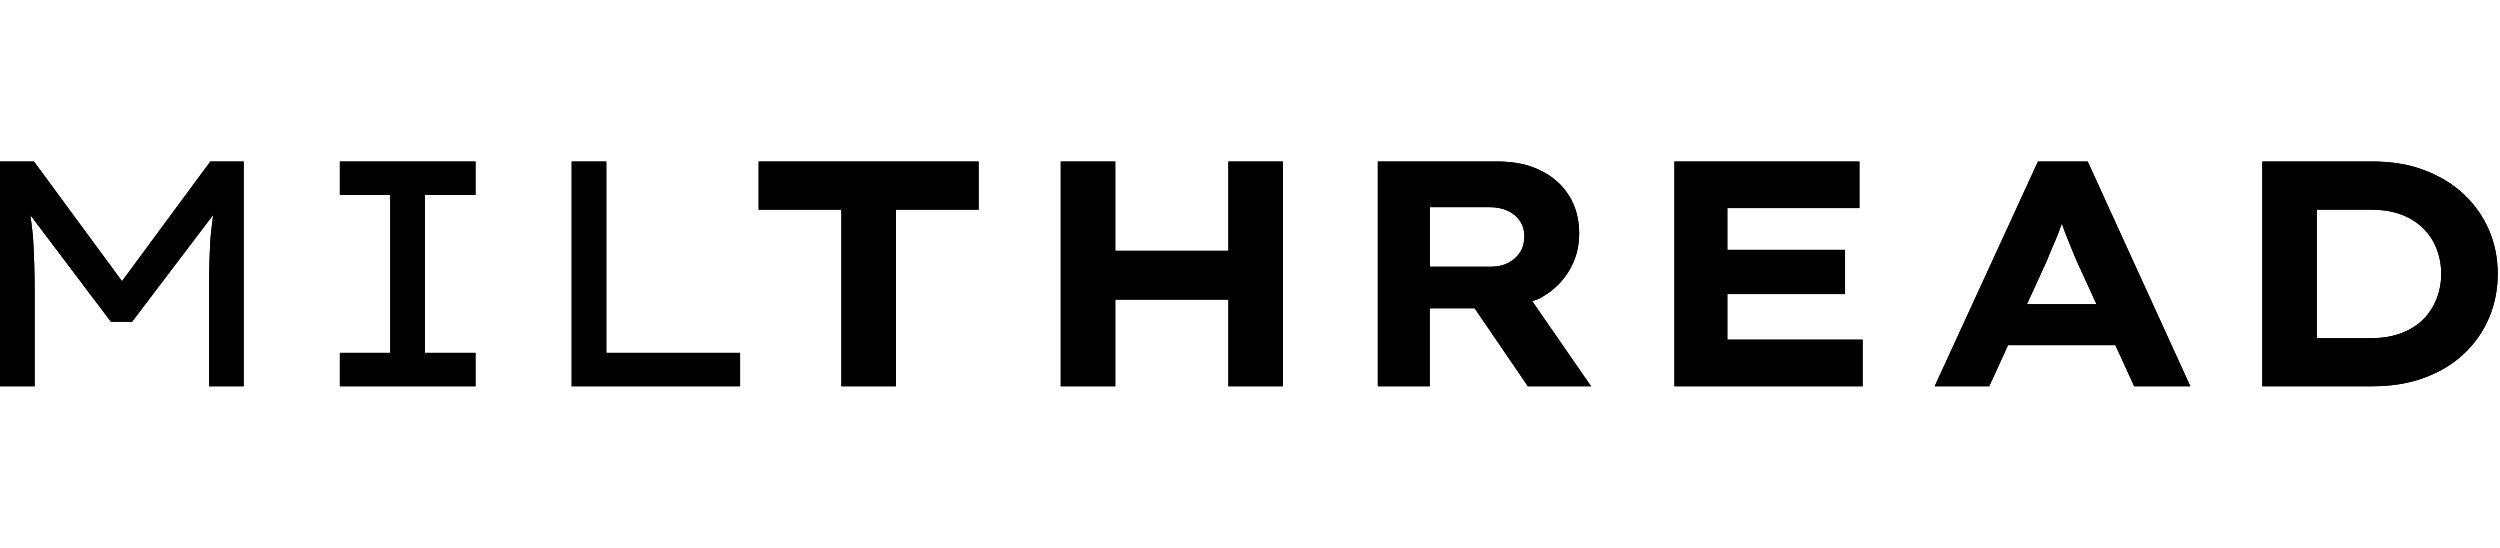 <svg width="356" height="78" viewBox="0 0 356 78" fill="none" xmlns="http://www.w3.org/2000/svg">
<g clip-path="url(#clip0_3900_2022)">
<path d="M17.374 40.044L4.835 23H0V55H4.931V41.601C4.931 38.922 4.859 36.471 4.726 34.262C4.654 33.055 4.473 31.836 4.328 30.629L15.794 45.814H18.809L30.359 30.593C30.214 31.848 30.021 33.115 29.949 34.359C29.829 36.568 29.768 38.982 29.768 41.601V55H34.7V23H29.949L17.374 40.044Z" fill="black"/>
<path d="M48.398 27.756H55.572V50.244H48.398V55H67.713V50.244H60.504V27.756H67.713V23H48.398V27.756Z" fill="black"/>
<path d="M86.338 23H81.406V55H105.387V50.244H86.338V23Z" fill="black"/>
<path d="M174.923 35.711H158.815V23H151.051V55H158.815V42.663H174.923V55H182.688V23H174.923V35.711Z" fill="black"/>
<path d="M219.171 42.519C220.932 41.601 222.33 40.334 223.343 38.704C224.368 37.075 224.874 35.252 224.874 33.248C224.874 31.208 224.392 29.422 223.44 27.877C222.475 26.344 221.137 25.137 219.4 24.292C217.664 23.422 215.615 23 213.239 23H196.203V55H203.594V43.895H209.984L217.568 55H226.562L218.183 42.881C218.508 42.748 218.87 42.676 219.171 42.519ZM203.606 29.494H212.094C213.071 29.494 213.927 29.663 214.674 30.001C215.422 30.339 216 30.822 216.434 31.45C216.856 32.077 217.073 32.814 217.073 33.671C217.073 34.528 216.869 35.276 216.459 35.916C216.049 36.556 215.494 37.063 214.795 37.425C214.095 37.787 213.288 37.98 212.371 37.98H203.606V29.494Z" fill="black"/>
<path d="M245.973 41.879H262.732V35.578H245.973V29.627H264.782V23H238.438V55H265.24V48.373H245.973V41.879Z" fill="black"/>
<path d="M290.209 23L275.5 55H283.265L285.953 49.146H301.229L303.906 55H311.9L297.287 23H290.209ZM288.642 43.303L291.487 37.087C291.765 36.387 292.03 35.723 292.307 35.095C292.585 34.467 292.85 33.84 293.103 33.2C293.284 32.741 293.453 32.282 293.609 31.824C293.766 32.258 293.911 32.705 294.08 33.14C294.321 33.767 294.586 34.407 294.851 35.059C295.129 35.723 295.394 36.375 295.671 37.05L298.541 43.315H288.642V43.303Z" fill="black"/>
<path d="M354.444 32.789C353.625 30.87 352.443 29.18 350.9 27.72C349.369 26.259 347.5 25.112 345.305 24.267C343.111 23.422 340.639 23 337.866 23H322.156V55H337.866C340.603 55 343.075 54.59 345.281 53.769C347.488 52.948 349.356 51.801 350.9 50.341C352.443 48.88 353.613 47.178 354.444 45.247C355.264 43.303 355.674 41.227 355.674 39.006C355.674 36.785 355.264 34.709 354.444 32.789ZM346.993 42.495C346.571 43.605 345.944 44.583 345.124 45.428C344.305 46.261 343.268 46.925 342.014 47.419C340.76 47.902 339.301 48.156 337.625 48.156H329.909V29.856H337.625C339.301 29.856 340.76 30.098 342.014 30.581C343.268 31.063 344.293 31.739 345.124 32.572C345.944 33.405 346.571 34.371 346.993 35.469C347.415 36.568 347.632 37.739 347.632 38.994C347.632 40.225 347.427 41.384 346.993 42.495Z" fill="black"/>
<path d="M108.031 29.856H119.811V55H127.575V29.856H139.355V23H108.031V29.856Z" fill="black"/>
<path d="M17.374 40.044L4.835 23H0V55H4.931V41.601C4.931 38.922 4.859 36.471 4.726 34.262C4.654 33.055 4.473 31.836 4.328 30.629L15.794 45.814H18.809L30.359 30.593C30.214 31.848 30.021 33.115 29.949 34.359C29.829 36.568 29.768 38.982 29.768 41.601V55H34.7V23H29.949L17.374 40.044Z" fill="black"/>
<path d="M48.398 27.756H55.572V50.244H48.398V55H67.713V50.244H60.504V27.756H67.713V23H48.398V27.756Z" fill="black"/>
<path d="M86.338 23H81.406V55H105.387V50.244H86.338V23Z" fill="black"/>
<path d="M174.923 35.711H158.815V23H151.051V55H158.815V42.663H174.923V55H182.688V23H174.923V35.711Z" fill="black"/>
<path d="M219.171 42.519C220.932 41.601 222.33 40.334 223.343 38.704C224.368 37.075 224.874 35.252 224.874 33.248C224.874 31.208 224.392 29.422 223.44 27.877C222.475 26.344 221.137 25.137 219.4 24.292C217.664 23.422 215.615 23 213.239 23H196.203V55H203.594V43.895H209.984L217.568 55H226.562L218.183 42.881C218.508 42.748 218.87 42.676 219.171 42.519ZM203.606 29.494H212.094C213.071 29.494 213.927 29.663 214.674 30.001C215.422 30.339 216 30.822 216.434 31.45C216.856 32.077 217.073 32.814 217.073 33.671C217.073 34.528 216.869 35.276 216.459 35.916C216.049 36.556 215.494 37.063 214.795 37.425C214.095 37.787 213.288 37.98 212.371 37.98H203.606V29.494Z" fill="black"/>
<path d="M245.973 41.879H262.732V35.578H245.973V29.627H264.782V23H238.438V55H265.24V48.373H245.973V41.879Z" fill="black"/>
<path d="M290.209 23L275.5 55H283.265L285.953 49.146H301.229L303.906 55H311.9L297.287 23H290.209ZM288.642 43.303L291.487 37.087C291.765 36.387 292.03 35.723 292.307 35.095C292.585 34.467 292.85 33.84 293.103 33.2C293.284 32.741 293.453 32.282 293.609 31.824C293.766 32.258 293.911 32.705 294.08 33.14C294.321 33.767 294.586 34.407 294.851 35.059C295.129 35.723 295.394 36.375 295.671 37.05L298.541 43.315H288.642V43.303Z" fill="black"/>
<path d="M354.444 32.789C353.625 30.87 352.443 29.18 350.9 27.72C349.369 26.259 347.5 25.112 345.305 24.267C343.111 23.422 340.639 23 337.866 23H322.156V55H337.866C340.603 55 343.075 54.59 345.281 53.769C347.488 52.948 349.356 51.801 350.9 50.341C352.443 48.88 353.613 47.178 354.444 45.247C355.264 43.303 355.674 41.227 355.674 39.006C355.674 36.785 355.264 34.709 354.444 32.789ZM346.993 42.495C346.571 43.605 345.944 44.583 345.124 45.428C344.305 46.261 343.268 46.925 342.014 47.419C340.76 47.902 339.301 48.156 337.625 48.156H329.909V29.856H337.625C339.301 29.856 340.76 30.098 342.014 30.581C343.268 31.063 344.293 31.739 345.124 32.572C345.944 33.405 346.571 34.371 346.993 35.469C347.415 36.568 347.632 37.739 347.632 38.994C347.632 40.225 347.427 41.384 346.993 42.495Z" fill="black"/>
<path d="M108.031 29.856H119.811V55H127.575V29.856H139.355V23H108.031V29.856Z" fill="black"/>
</g>
<defs>
<clipPath id="clip0_3900_2022">
<rect width="355.677" height="32" fill="white" transform="translate(0 23)"/>
</clipPath>
</defs>
</svg>
